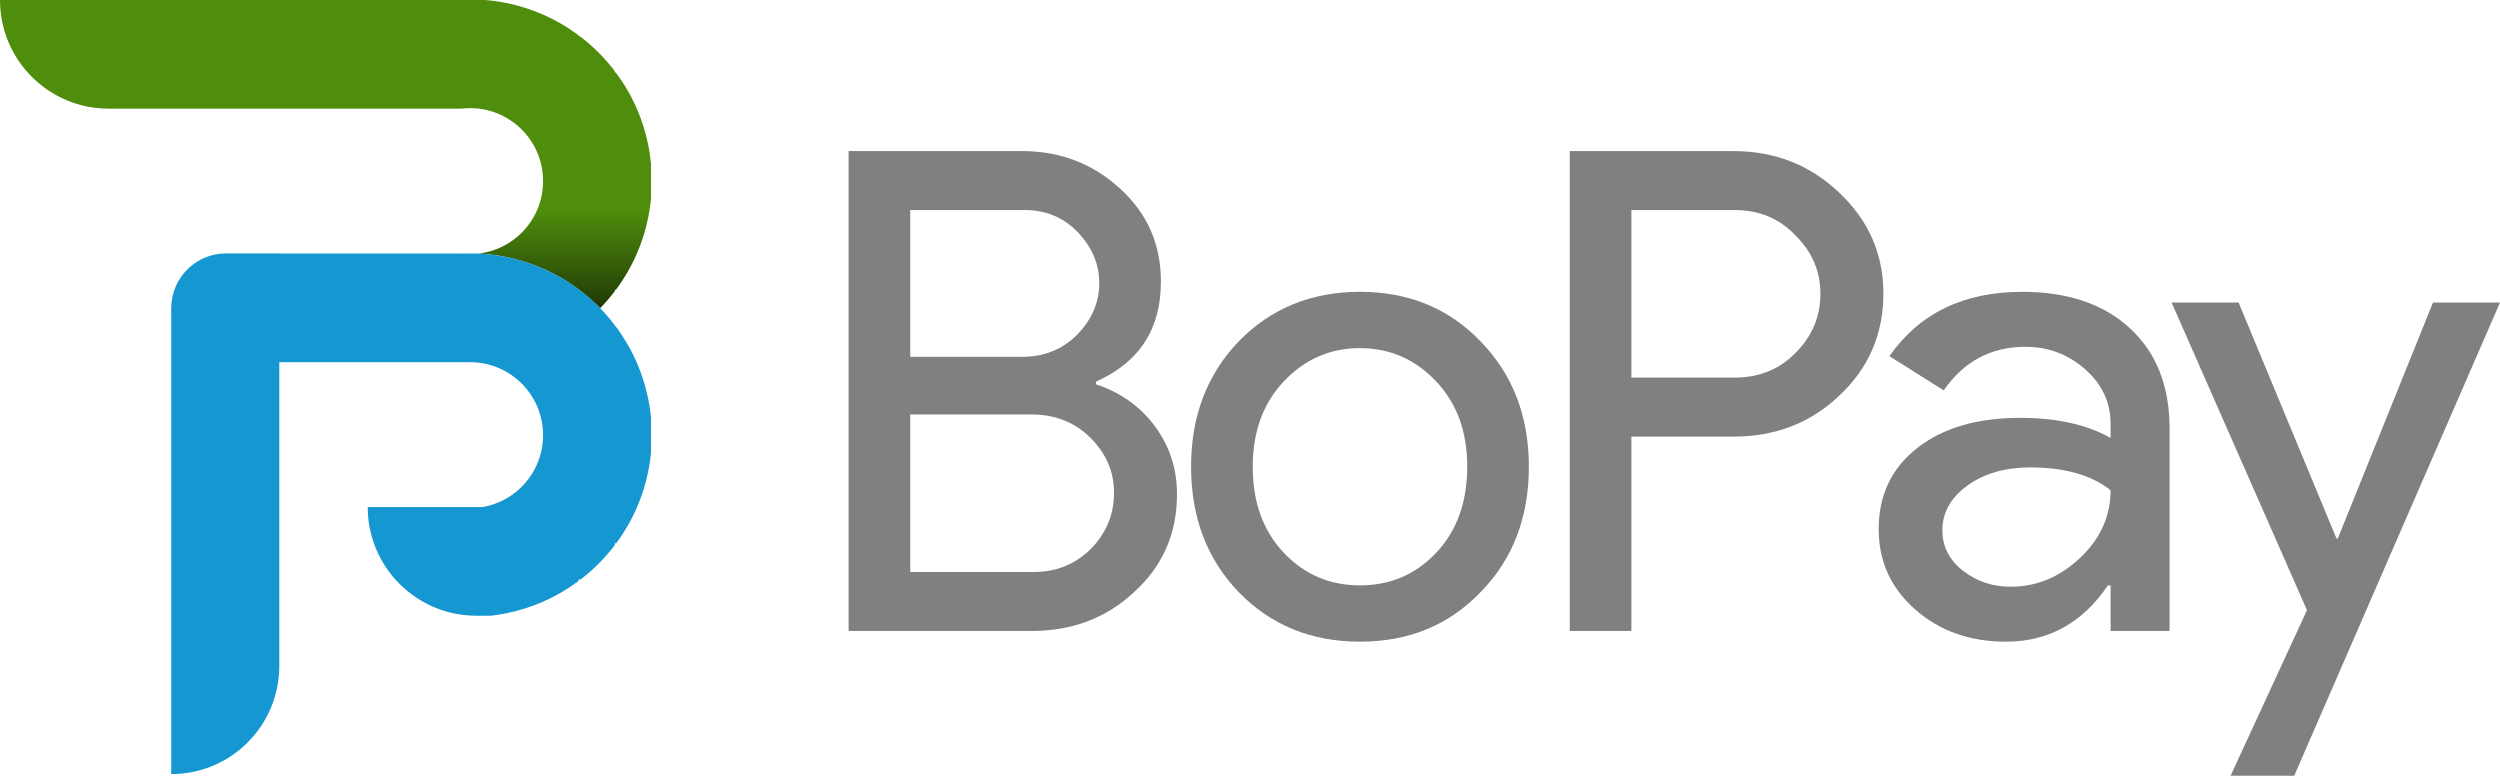 <?xml version="1.0" encoding="UTF-8"?>
<svg id="Layer_2" data-name="Layer 2" xmlns="http://www.w3.org/2000/svg" xmlns:xlink="http://www.w3.org/1999/xlink" viewBox="0 0 1781.29 552.71">
  <defs>
    <style>
      .cls-1 {
        fill: #1598d1;
      }

      .cls-2 {
        fill: gray;
      }

      .cls-3 {
        fill: #4f8e0c;
      }

      .cls-4 {
        fill: url(#linear-gradient);
      }
    </style>
    <linearGradient id="linear-gradient" x1="246.42" y1="219.55" x2="246.42" y2="0" gradientUnits="userSpaceOnUse">
      <stop offset="0" stop-color="#000" stop-opacity=".6"/>
      <stop offset=".32" stop-color="#000" stop-opacity="0"/>
    </linearGradient>
  </defs>
  <g id="Layer_1-2" data-name="Layer 1">
    <g>
      <g>
        <path class="cls-3" d="M463.84,116.42v25.26c-.43,4.46-1.09,8.85-1.96,13.16-1.81,8.97-4.55,17.61-8.12,25.81-4,9.21-9.05,17.86-14.98,25.8h-.75v.99c-3.23,4.25-6.72,8.29-10.45,12.11-4.63-4.73-9.62-9.12-14.93-13.1-.14-.11-.28-.22-.43-.33-7.94-5.92-16.6-10.95-25.8-14.94-8.2-3.55-16.84-6.28-25.81-8.09-6.38-1.28-12.92-2.09-19.6-2.4,.13,0,.26-.02,.39-.04,6.92-.85,13.41-3.07,19.21-6.37,8.12-4.61,14.87-11.34,19.5-19.44,3.19-5.56,5.37-11.77,6.31-18.38,.35-2.42,.53-4.89,.53-7.41v-.02c0-2.51-.18-4.98-.53-7.39-.94-6.62-3.13-12.84-6.33-18.41-4.63-8.09-11.37-14.81-19.48-19.41-5.87-3.35-12.45-5.57-19.47-6.4-2.03-.25-4.09-.37-6.19-.37h-.15c-2.04,.01-4.06,.13-6.04,.37H77.42C34.66,77.42,0,42.76,0,0H0s345.8,0,345.8,0c5.02,.41,9.96,1.12,14.81,2.09,8.97,1.81,17.61,4.54,25.81,8.09,9.2,3.99,17.86,9.02,25.8,14.94v.69h.91c9.38,7.11,17.77,15.48,24.9,24.85v.95h.72c5.94,7.95,10.99,16.6,15,25.81,3.57,8.2,6.31,16.84,8.12,25.81,.88,4.32,1.54,8.72,1.97,13.19Z"/>
        <path class="cls-4" d="M463.84,116.42v25.26c-.43,4.46-1.09,8.85-1.96,13.16-1.81,8.97-4.55,17.61-8.12,25.81-4,9.21-9.05,17.86-14.98,25.8h-.75v.99c-3.23,4.25-6.72,8.29-10.45,12.11-4.63-4.73-9.62-9.12-14.93-13.1-.14-.11-.28-.22-.43-.33-7.94-5.92-16.6-10.95-25.8-14.94-8.2-3.55-16.84-6.28-25.81-8.09-6.38-1.28-12.92-2.09-19.6-2.4,.13,0,.26-.02,.39-.04,6.92-.85,13.41-3.07,19.21-6.37,8.12-4.61,14.87-11.34,19.5-19.44,3.19-5.56,5.37-11.77,6.31-18.38,.35-2.42,.53-4.89,.53-7.41v-.02c0-2.51-.18-4.98-.53-7.39-.94-6.62-3.13-12.84-6.33-18.41-4.63-8.09-11.37-14.81-19.48-19.41-5.87-3.35-12.45-5.57-19.47-6.4-2.03-.25-4.09-.37-6.19-.37h-.15c-2.04,.01-4.06,.13-6.04,.37H29V0H345.8c5.02,.41,9.96,1.12,14.81,2.09,8.97,1.81,17.61,4.54,25.81,8.09,9.2,3.99,17.86,9.02,25.8,14.94v.69h.91c9.38,7.11,17.77,15.48,24.9,24.85v.95h.72c5.94,7.95,10.99,16.6,15,25.81,3.57,8.2,6.31,16.84,8.12,25.81,.88,4.32,1.54,8.72,1.97,13.19Z"/>
        <path class="cls-1" d="M461.8,283.87c-1.84-8.97-4.61-17.61-8.2-25.8-4.05-9.21-9.13-17.87-15.11-25.81h-.46v-.6c-3.23-4.25-6.72-8.29-10.45-12.11-4.63-4.73-9.62-9.12-14.93-13.1h-.43v-.33c-7.94-5.92-16.6-10.95-25.8-14.94-8.2-3.55-16.84-6.28-25.81-8.09-6.38-1.28-12.92-2.09-19.6-2.4-.35-.02-.7-.03-1.05-.04h-10.02c-.35,.01-.7,.02-1.05,.04-.13,0-.26-.02-.39-.04H199v-.1h-37.94c-21.57,0-39.06,17.49-39.06,39.06v331.94h0c42.53,0,77-34.47,77-77v-216.48h134.61c.39-.01,.79-.02,1.19-.02h.15c.45,0,.9,.01,1.34,.02,1.59,.04,3.17,.15,4.72,.34,.01-.01,.02-.01,.03,0,7.05,.82,13.67,3.05,19.57,6.41,7.99,4.53,14.65,11.12,19.27,19.05,3.31,5.66,5.58,12.01,6.54,18.77,.33,2.3,.51,4.65,.52,7.04,.01,.12,.01,.25,.01,.37,0,2.52-.18,4.99-.53,7.41-.92,6.47-3.03,12.56-6.11,18.03-4.64,8.26-11.47,15.12-19.7,19.79-5.11,2.91-10.76,4.98-16.76,6.01h-81.85c0,42.76,34.66,77.42,77.42,77.42h10.4c3.64-.42,7.24-.99,10.79-1.7,8.97-1.81,17.61-4.54,25.81-8.09,9.2-3.99,17.86-9.02,25.8-14.94v-1.08h1.42c9.18-7.03,17.39-15.26,24.39-24.46v-1.34h1.01c5.9-7.95,10.91-16.6,14.88-25.81,3.53-8.2,6.24-16.83,8.03-25.8,.84-4.2,1.47-8.47,1.89-12.81v-25.26c-.44-4.59-1.13-9.11-2.04-13.55Z"/>
      </g>
      <g>
        <path class="cls-2" d="M604.64,449.56V107.65h123.68c27.06,0,50.3,8.92,69.72,26.74,19.42,17.51,29.13,39.64,29.13,66.38,0,33.75-15.45,57.47-46.32,71.15v1.91c17.5,5.73,31.52,15.68,42.02,29.85,10.51,14.17,15.76,30.32,15.76,48.47,0,28.02-10.19,51.26-30.56,69.72-19.74,18.47-44.1,27.7-73.06,27.7h-130.37Zm43.93-299.89v104.58h79.75c15.59,0,28.65-5.25,39.16-15.76,10.51-10.82,15.76-23.08,15.76-36.77s-5.1-25.47-15.28-36.29c-10.19-10.51-22.77-15.76-37.73-15.76h-81.66Zm0,145.65v112.22h88.34c15.92,0,29.44-5.57,40.59-16.71,10.82-11.14,16.24-24.35,16.24-39.64s-5.57-28.01-16.71-39.16c-11.15-11.14-25.15-16.71-42.02-16.71h-86.43Z"/>
        <path class="cls-2" d="M848.66,332.57c0-35.97,11.3-65.74,33.91-89.3,22.92-23.56,51.73-35.34,86.43-35.34s63.35,11.78,85.96,35.34c22.92,23.56,34.38,53.33,34.38,89.3s-11.46,66.06-34.38,89.3c-22.61,23.56-51.26,35.34-85.96,35.34s-63.51-11.77-86.43-35.34c-22.61-23.56-33.91-53.32-33.91-89.3Zm43.93,0c0,25.15,7.32,45.53,21.97,61.12,14.64,15.6,32.79,23.4,54.44,23.4s39.79-7.8,54.44-23.4c14.64-15.59,21.97-35.97,21.97-61.12s-7.33-45.04-21.97-60.65c-14.97-15.92-33.11-23.88-54.44-23.88s-39.48,7.96-54.44,23.88c-14.65,15.6-21.97,35.82-21.97,60.65Z"/>
        <path class="cls-2" d="M1162.4,311.08v138.49h-43.93V107.65h116.52c29.61,0,54.75,9.87,75.45,29.61,21.01,19.74,31.52,43.78,31.52,72.11s-10.51,53.17-31.52,72.59c-20.38,19.42-45.53,29.13-75.45,29.13h-72.59Zm0-161.41v119.38h73.54c17.5,0,32-5.89,43.46-17.67,11.77-11.77,17.67-25.79,17.67-42.02s-5.89-29.76-17.67-41.55c-11.46-12.09-25.95-18.15-43.46-18.15h-73.54Z"/>
        <path class="cls-2" d="M1440.81,207.93c32.47,0,58.1,8.68,76.88,26.03,18.78,17.36,28.17,41.15,28.17,71.39v144.22h-42.02v-32.47h-1.91c-18.15,26.74-42.34,40.11-72.59,40.11-25.79,0-47.36-7.64-64.71-22.92-17.36-15.28-26.03-34.38-26.03-57.3,0-24.19,9.15-43.46,27.46-57.78,18.3-14.33,42.74-21.49,73.3-21.49,26.1,0,47.59,4.78,64.47,14.33v-10.03c0-15.28-6.05-28.25-18.15-38.92-12.1-10.66-26.26-16-42.5-16-24.52,0-43.93,10.35-58.26,31.04l-38.68-24.35c21.33-30.56,52.84-45.84,94.55-45.84Zm-56.83,170c0,11.46,4.85,21.01,14.56,28.65,9.71,7.64,21.09,11.46,34.14,11.46,18.46,0,34.93-6.84,49.42-20.53,14.48-13.68,21.73-29.76,21.73-48.23-13.69-10.82-32.79-16.24-57.3-16.24-17.83,0-32.71,4.3-44.65,12.89s-17.91,19.27-17.91,32Z"/>
        <path class="cls-2" d="M1781.29,215.57l-146.6,337.14h-45.37l54.44-117.95-96.46-219.19h47.75l69.72,168.09h.96l67.81-168.09h47.75Z"/>
      </g>
    </g>
  </g>
</svg>